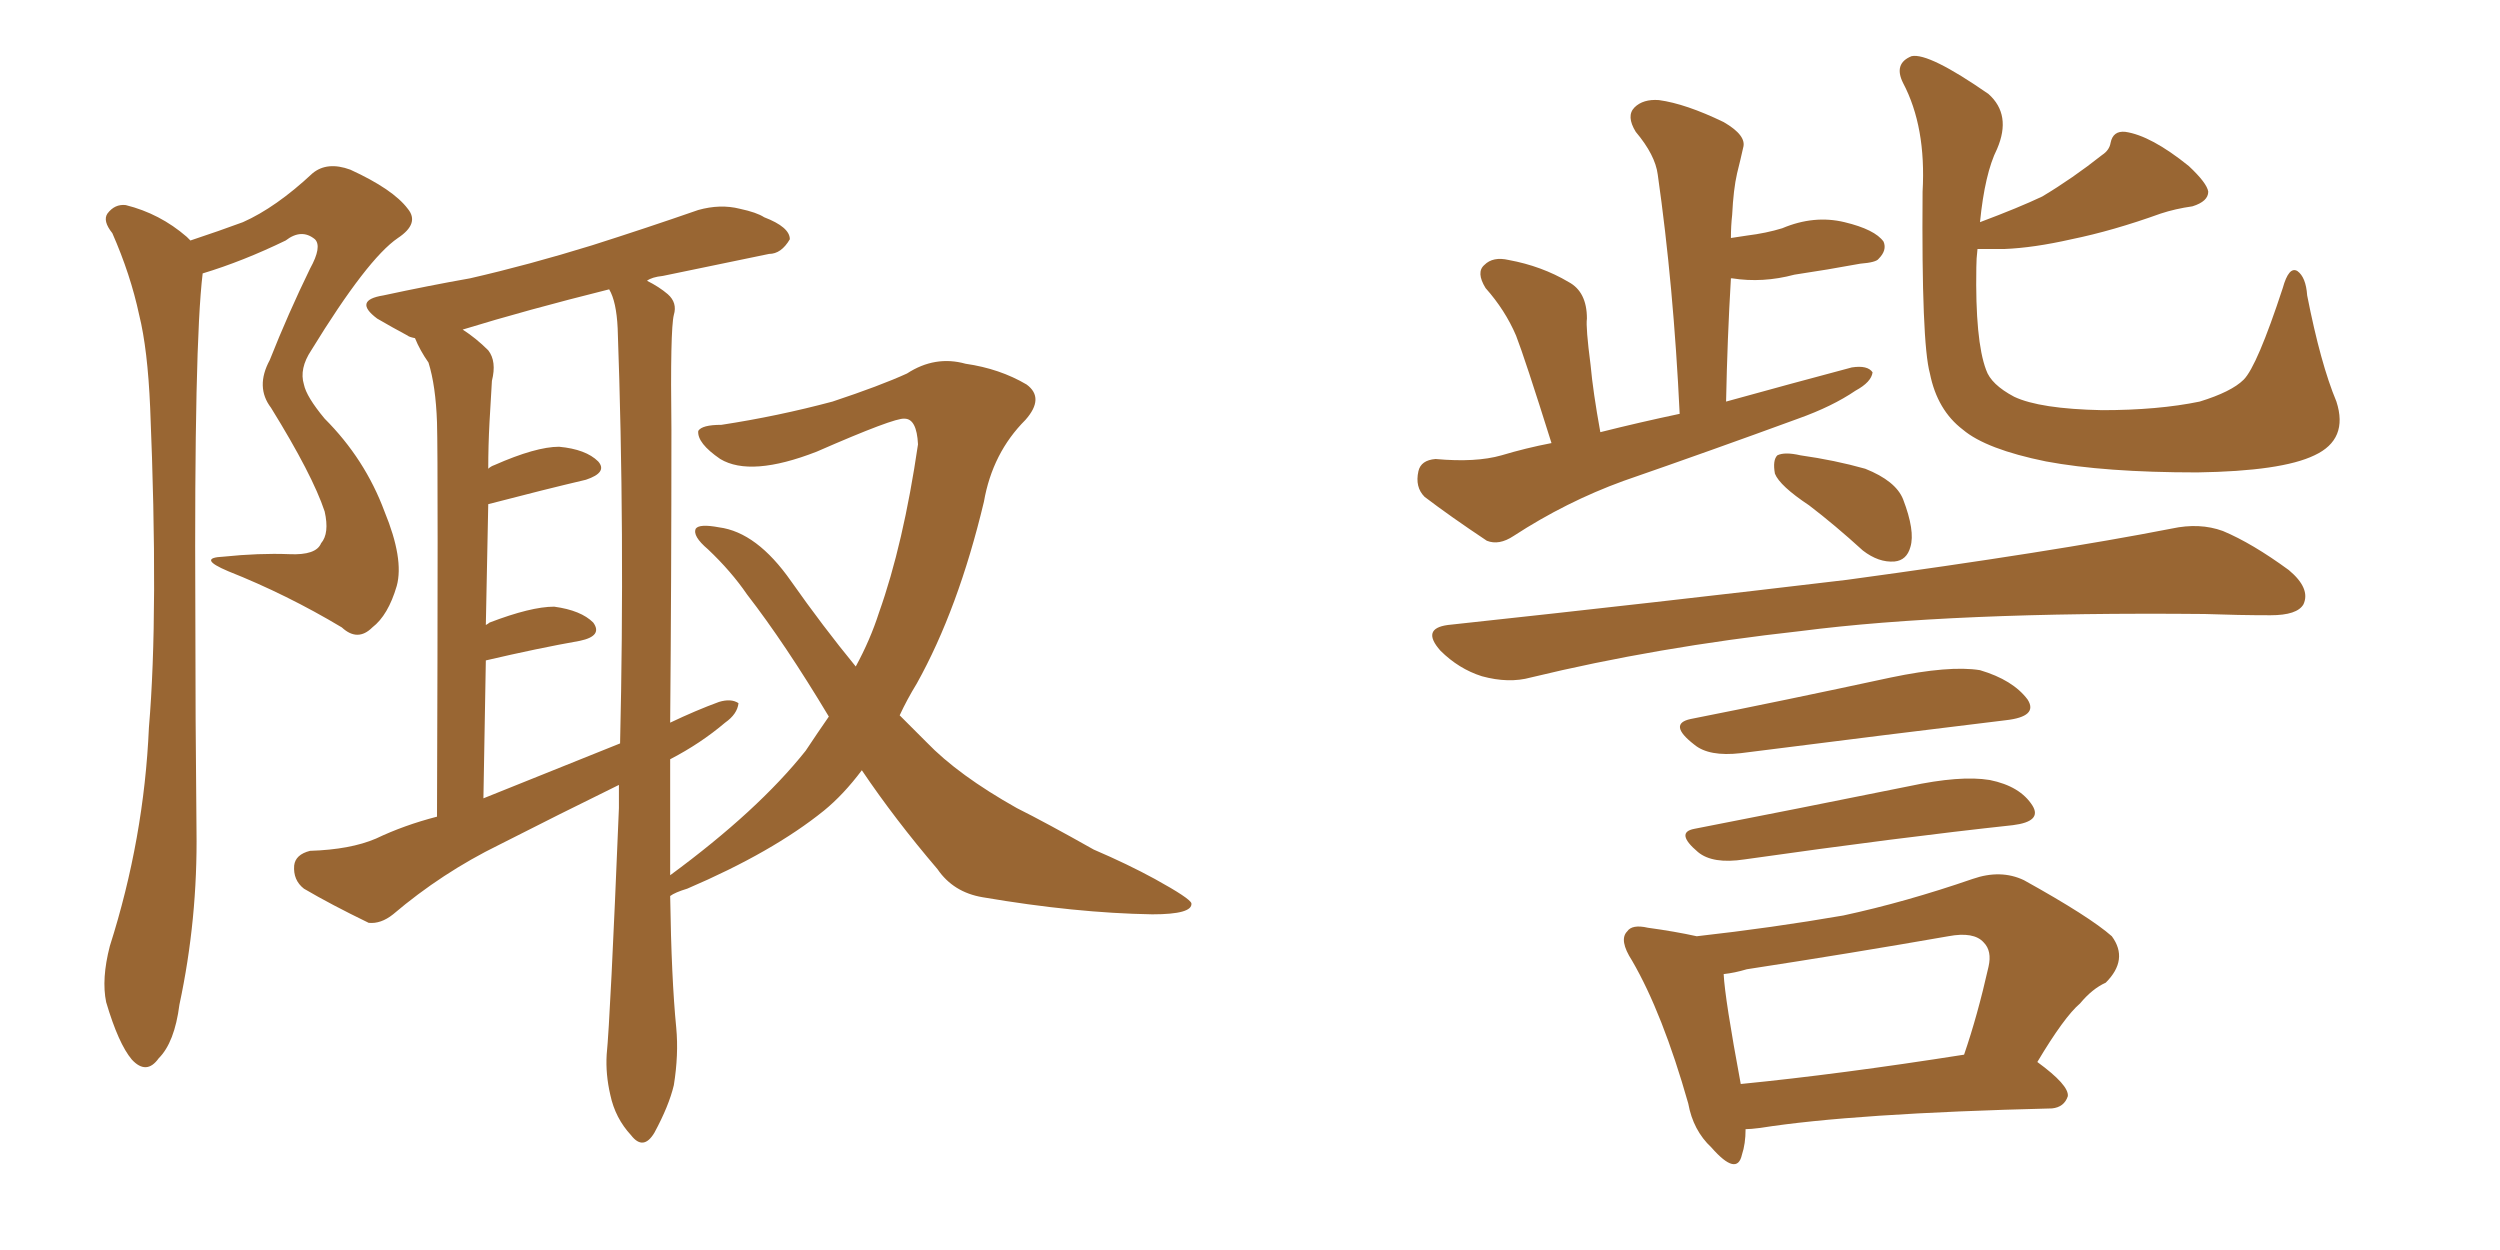 <svg xmlns="http://www.w3.org/2000/svg" xmlns:xlink="http://www.w3.org/1999/xlink" width="300" height="150"><path fill="#996633" padding="10" d="M22.85 28.86L22.85 28.86Q26.37 27.69 29.15 26.66L29.15 26.66Q33.11 24.90 37.50 20.80L37.50 20.80Q39.26 19.34 42.04 20.36L42.04 20.36Q47.17 22.71 48.93 25.05L48.93 25.05Q50.39 26.81 47.75 28.56L47.75 28.56Q44.09 31.05 37.35 42.04L37.35 42.04Q35.89 44.24 36.47 46.14L36.47 46.14Q36.77 47.61 38.96 50.24L38.96 50.24Q43.80 55.08 46.14 61.38L46.14 61.38Q48.49 67.09 47.61 70.31L47.61 70.31Q46.58 73.83 44.68 75.29L44.68 75.29Q42.92 77.05 41.02 75.29L41.02 75.29Q34.42 71.34 27.39 68.55L27.39 68.55Q23.58 66.94 26.81 66.80L26.81 66.80Q31.05 66.36 34.72 66.50L34.72 66.50Q37.94 66.65 38.53 65.19L38.53 65.19Q39.55 64.01 38.96 61.38L38.96 61.38Q37.50 56.98 32.52 48.93L32.52 48.93Q30.62 46.44 32.37 43.21L32.37 43.21Q34.57 37.65 37.21 32.23L37.21 32.23Q38.67 29.59 37.79 28.71L37.79 28.71Q36.18 27.39 34.28 28.86L34.28 28.86Q29.15 31.35 24.32 32.81L24.32 32.81Q23.29 41.31 23.44 73.10L23.44 73.10Q23.44 86.28 23.58 99.61L23.58 99.61Q23.73 110.30 21.53 120.56L21.53 120.56Q20.95 125.10 19.04 127.00L19.04 127.00Q17.58 129.05 15.82 127.15L15.82 127.15Q14.21 125.24 12.74 120.26L12.74 120.26Q12.16 117.48 13.18 113.53L13.18 113.53Q17.29 100.63 17.87 87.30L17.87 87.30Q19.04 73.54 18.02 48.93L18.02 48.93Q17.72 41.89 16.70 37.79L16.70 37.79Q15.67 32.96 13.48 27.98L13.48 27.98Q12.30 26.51 12.89 25.63L12.89 25.63Q13.77 24.46 15.09 24.61L15.09 24.61Q19.19 25.63 22.41 28.42L22.41 28.42Q22.71 28.71 22.85 28.86ZM103.42 92.43L103.42 92.43Q101.22 95.36 98.88 97.27L98.88 97.27Q92.72 102.25 82.47 106.64L82.47 106.64Q81.01 107.08 80.42 107.52L80.42 107.52Q80.57 117.48 81.15 123.34L81.15 123.34Q81.45 126.56 80.86 130.22L80.86 130.22Q80.27 132.71 78.52 135.94L78.52 135.94Q77.20 138.13 75.73 136.23L75.73 136.23Q73.83 134.18 73.24 131.40L73.24 131.40Q72.66 128.91 72.80 126.56L72.80 126.56Q73.24 122.17 74.27 96.97L74.27 96.97Q74.27 95.51 74.27 94.19L74.27 94.19Q67.09 97.71 59.91 101.37L59.91 101.37Q53.03 104.74 47.17 109.72L47.17 109.72Q45.70 110.89 44.24 110.74L44.24 110.74Q39.70 108.54 36.47 106.64L36.47 106.64Q35.16 105.62 35.30 103.86L35.30 103.86Q35.45 102.54 37.21 102.10L37.21 102.10Q42.04 101.95 45.12 100.63L45.12 100.63Q48.49 99.02 52.44 98.00L52.44 98.00Q52.59 55.66 52.44 50.68L52.44 50.68Q52.29 46.29 51.42 43.51L51.42 43.51Q50.39 42.04 49.80 40.58L49.80 40.58Q49.07 40.43 48.93 40.28L48.93 40.28Q47.02 39.26 45.26 38.23L45.26 38.23Q42.33 36.04 46.00 35.45L46.00 35.45Q51.42 34.28 56.40 33.40L56.40 33.40Q63.43 31.79 71.04 29.44L71.04 29.44Q77.49 27.39 83.79 25.20L83.79 25.20Q86.43 24.46 88.77 25.05L88.77 25.05Q90.82 25.49 91.70 26.07L91.70 26.07Q94.78 27.25 94.78 28.71L94.78 28.71Q93.75 30.47 92.29 30.47L92.29 30.47Q86.57 31.64 79.54 33.11L79.54 33.11Q78.22 33.25 77.64 33.69L77.64 33.69Q79.10 34.42 80.13 35.30L80.13 35.30Q81.30 36.33 80.86 37.79L80.86 37.79Q80.42 39.55 80.57 51.56L80.57 51.56Q80.57 69.58 80.42 86.72L80.42 86.72Q83.50 85.25 86.28 84.23L86.28 84.23Q87.74 83.79 88.62 84.38L88.62 84.38Q88.48 85.69 87.01 86.72L87.01 86.72Q84.08 89.21 80.42 91.11L80.42 91.11Q80.42 97.85 80.42 104.15L80.42 104.15Q80.42 104.44 80.42 105.03L80.42 105.03Q90.97 97.27 96.68 90.09L96.68 90.09Q98.14 87.89 99.46 85.99L99.46 85.99Q94.19 77.20 89.65 71.34L89.65 71.34Q87.74 68.55 84.96 65.92L84.96 65.92Q83.06 64.31 83.50 63.43L83.50 63.43Q83.94 62.84 86.28 63.28L86.28 63.28Q90.82 63.87 94.92 69.73L94.92 69.73Q98.73 75.15 102.69 79.98L102.69 79.98Q104.44 76.76 105.47 73.54L105.47 73.54Q108.40 65.33 110.16 53.32L110.16 53.32Q110.01 50.24 108.54 50.24L108.54 50.24Q107.37 50.10 98.00 54.20L98.00 54.20Q90.09 57.28 86.43 55.08L86.43 55.08Q83.64 53.17 83.79 51.71L83.79 51.71Q84.23 50.98 86.57 50.98L86.57 50.98Q93.31 49.95 99.90 48.19L99.90 48.19Q105.62 46.29 108.84 44.82L108.84 44.82Q112.21 42.63 115.87 43.65L115.87 43.65Q119.97 44.24 123.19 46.14L123.19 46.14Q125.39 47.75 123.05 50.39L123.05 50.39Q119.09 54.35 118.07 60.21L118.07 60.21Q114.99 73.10 110.01 82.03L110.01 82.03Q108.84 83.94 107.96 85.84L107.96 85.84Q109.72 87.60 111.18 89.06L111.18 89.06Q114.99 93.02 122.02 96.97L122.02 96.97Q125.54 98.73 131.25 101.95L131.25 101.95Q135.35 103.71 138.57 105.47L138.57 105.47Q142.82 107.81 142.97 108.40L142.97 108.40Q143.12 109.72 138.28 109.72L138.28 109.72Q129.05 109.57 117.92 107.67L117.92 107.67Q114.40 107.08 112.50 104.30L112.50 104.30Q107.37 98.29 103.42 92.43ZM58.01 95.80L58.01 95.80L58.01 95.80Q66.36 92.43 74.41 89.21L74.41 89.21Q75 64.01 74.12 39.40L74.12 39.40Q73.97 36.18 73.10 34.72L73.10 34.72Q63.13 37.21 55.52 39.55L55.52 39.55Q57.13 40.58 58.59 42.04L58.59 42.04Q59.62 43.36 59.03 45.70L59.03 45.70Q58.89 47.90 58.74 50.68L58.74 50.68Q58.59 53.47 58.59 56.25L58.59 56.25Q58.89 55.96 59.33 55.81L59.33 55.81Q64.31 53.61 67.09 53.61L67.09 53.61Q70.31 53.91 71.78 55.37L71.78 55.37Q72.95 56.69 70.31 57.57L70.31 57.57Q65.33 58.74 58.59 60.50L58.59 60.50Q58.45 67.38 58.30 75L58.30 75Q58.59 74.85 58.74 74.71L58.74 74.71Q63.72 72.80 66.50 72.80L66.50 72.80Q69.73 73.24 71.19 74.71L71.19 74.71Q72.36 76.32 69.58 76.90L69.58 76.90Q64.60 77.78 58.30 79.25L58.30 79.25Q58.15 87.01 58.01 95.80ZM186.18 53.17L186.18 53.17Q182.96 42.92 181.93 40.28L181.93 40.28Q180.62 37.21 178.27 34.57L178.27 34.57Q177.10 32.67 178.13 31.79L178.13 31.79Q179.15 30.76 181.05 31.20L181.05 31.20Q185.01 31.93 188.23 33.84L188.23 33.84Q190.43 35.01 190.43 38.23L190.43 38.23Q190.28 39.26 190.87 43.80L190.87 43.80Q191.16 47.02 192.04 51.86L192.04 51.86Q196.73 50.68 201.56 49.66L201.56 49.66Q200.83 34.28 198.93 20.95L198.93 20.95Q198.63 18.60 196.29 15.82L196.29 15.82Q195.12 13.92 196.14 12.89L196.14 12.89Q197.17 11.87 199.07 12.01L199.07 12.01Q202.29 12.45 206.84 14.65L206.84 14.65Q209.62 16.26 209.18 17.72L209.18 17.72Q208.89 19.04 208.45 20.80L208.45 20.80Q208.01 22.71 207.86 25.78L207.86 25.78Q207.71 27.10 207.71 28.56L207.71 28.56Q208.59 28.42 209.62 28.27L209.62 28.27Q211.96 27.98 213.87 27.39L213.87 27.39Q217.68 25.78 221.34 26.66L221.34 26.66Q225 27.54 226.03 29.00L226.03 29.00Q226.46 30.03 225.44 31.05L225.44 31.05Q225.15 31.49 223.24 31.64L223.24 31.64Q219.29 32.37 215.33 32.96L215.33 32.96Q211.52 33.98 207.86 33.40L207.86 33.40Q207.86 33.40 207.71 33.40L207.71 33.40Q207.28 40.58 207.13 48.19L207.13 48.19Q215.04 46.00 222.22 44.09L222.22 44.09Q224.12 43.80 224.71 44.68L224.71 44.68Q224.56 45.85 222.66 46.88L222.66 46.88Q219.87 48.78 215.77 50.24L215.77 50.24Q205.37 54.05 194.82 57.71L194.82 57.71Q187.94 60.21 181.64 64.31L181.64 64.31Q179.88 65.48 178.42 64.89L178.42 64.89Q174.02 61.96 170.95 59.62L170.95 59.62Q169.78 58.45 170.21 56.54L170.21 56.54Q170.51 55.22 172.27 55.08L172.27 55.08Q177.10 55.52 180.18 54.64L180.18 54.64Q183.11 53.76 186.18 53.17ZM280.37 48.19L280.37 48.19Q281.84 52.73 277.73 54.64L277.73 54.64Q273.78 56.54 263.67 56.69L263.67 56.69Q252.54 56.69 245.51 55.37L245.51 55.37Q238.33 53.91 235.55 51.56L235.55 51.56Q232.47 49.22 231.59 44.82L231.59 44.82Q230.57 41.16 230.71 23.00L230.71 23.00Q231.15 15.23 228.37 9.96L228.37 9.96Q227.20 7.62 229.39 6.74L229.39 6.74Q231.45 6.30 238.62 11.28L238.62 11.28Q241.41 13.77 239.65 17.87L239.65 17.87Q238.18 20.80 237.60 26.66L237.60 26.66Q242.29 24.90 245.07 23.58L245.07 23.58Q248.73 21.39 252.25 18.60L252.25 18.60Q253.13 18.02 253.27 17.14L253.27 17.14Q253.56 15.67 255.03 15.82L255.03 15.82Q258.11 16.26 262.65 19.92L262.65 19.92Q264.84 21.97 264.99 23.00L264.99 23.00Q264.99 24.17 263.09 24.76L263.09 24.76Q261.04 25.05 259.28 25.63L259.28 25.63Q253.56 27.69 248.58 28.71L248.58 28.71Q244.04 29.74 240.53 29.88L240.53 29.88Q238.77 29.88 237.30 29.88L237.30 29.88Q237.16 31.05 237.16 32.08L237.16 32.08Q237.01 40.87 238.33 44.38L238.33 44.38Q238.92 46.14 241.70 47.61L241.70 47.61Q244.78 49.07 252.25 49.22L252.25 49.22Q258.98 49.22 263.96 48.19L263.96 48.19Q267.77 47.02 269.24 45.56L269.24 45.56Q270.85 43.95 273.93 34.57L273.93 34.57Q274.66 31.93 275.68 32.52L275.68 32.52Q276.71 33.25 276.86 35.45L276.86 35.45Q278.47 43.65 280.37 48.19ZM203.61 112.35L203.61 112.35Q212.70 111.33 221.19 109.86L221.19 109.86Q228.66 108.25 236.72 105.47L236.72 105.47Q240.09 104.30 242.87 105.62L242.87 105.62Q250.78 110.01 253.42 112.35L253.42 112.35Q255.47 115.14 252.69 117.92L252.69 117.92Q251.07 118.65 249.61 120.41L249.61 120.41Q247.71 122.02 244.48 127.44L244.48 127.44Q248.29 130.22 248.14 131.54L248.14 131.54Q247.71 132.86 246.24 133.01L246.24 133.01Q222.36 133.59 211.23 135.35L211.23 135.35Q210.06 135.50 209.47 135.50L209.47 135.50Q209.47 137.26 209.03 138.57L209.03 138.57Q208.45 141.21 205.37 137.70L205.37 137.70Q203.17 135.64 202.59 132.42L202.59 132.42Q199.51 121.58 195.85 115.28L195.85 115.28Q194.24 112.79 195.26 111.77L195.26 111.77Q195.85 110.89 197.75 111.33L197.75 111.33Q200.98 111.77 203.61 112.35ZM206.84 116.89L206.84 116.89Q206.98 119.82 208.89 130.08L208.89 130.08Q220.75 128.91 235.69 126.56L235.69 126.56Q237.30 121.88 238.62 116.02L238.62 116.02Q239.06 114.11 238.04 113.09L238.04 113.09Q236.87 111.77 233.79 112.35L233.79 112.35Q222.07 114.40 209.62 116.31L209.62 116.31Q208.15 116.75 206.84 116.89ZM203.32 99.46L203.32 99.46Q215.33 97.12 229.10 94.34L229.10 94.34Q235.25 93.02 238.77 93.60L238.77 93.60Q242.43 94.34 243.90 96.68L243.90 96.68Q245.07 98.58 241.55 99.02L241.55 99.02Q227.93 100.49 209.33 103.13L209.33 103.13Q205.52 103.71 203.76 102.25L203.76 102.25Q200.98 99.90 203.32 99.46ZM202.88 86.28L202.88 86.28Q214.01 84.08 226.90 81.30L226.90 81.30Q233.94 79.83 237.60 80.42L237.60 80.42Q241.55 81.59 243.31 83.94L243.31 83.94Q244.63 85.99 240.67 86.43L240.67 86.43Q227.34 88.04 208.89 90.38L208.89 90.38Q205.08 90.82 203.32 89.36L203.32 89.36Q200.10 86.87 202.88 86.28ZM173.73 75L173.73 75Q199.51 72.22 221.63 69.58L221.63 69.58Q246.39 66.21 260.60 63.43L260.60 63.43Q263.96 62.70 266.75 63.72L266.75 63.72Q270.26 65.19 274.66 68.41L274.66 68.41Q277.29 70.61 276.42 72.51L276.42 72.51Q275.68 73.83 272.46 73.83L272.46 73.83Q268.65 73.83 264.55 73.68L264.55 73.68Q234.23 73.39 216.06 75.73L216.06 75.73Q198.78 77.64 183.69 81.30L183.69 81.30Q181.05 82.03 177.83 81.15L177.83 81.15Q175.05 80.27 172.85 78.08L172.85 78.08Q170.51 75.44 173.73 75ZM217.09 60.64L217.09 60.64L217.09 60.64Q213.57 58.30 212.99 56.84L212.99 56.84Q212.70 55.22 213.28 54.64L213.28 54.64Q214.16 54.20 216.06 54.64L216.06 54.64Q220.17 55.22 223.83 56.25L223.83 56.25Q227.49 57.71 228.37 59.91L228.37 59.91Q229.83 63.72 229.25 65.63L229.25 65.63Q228.81 67.24 227.34 67.38L227.34 67.38Q225.44 67.53 223.54 66.06L223.54 66.06Q220.17 62.99 217.09 60.64Z"/></svg>